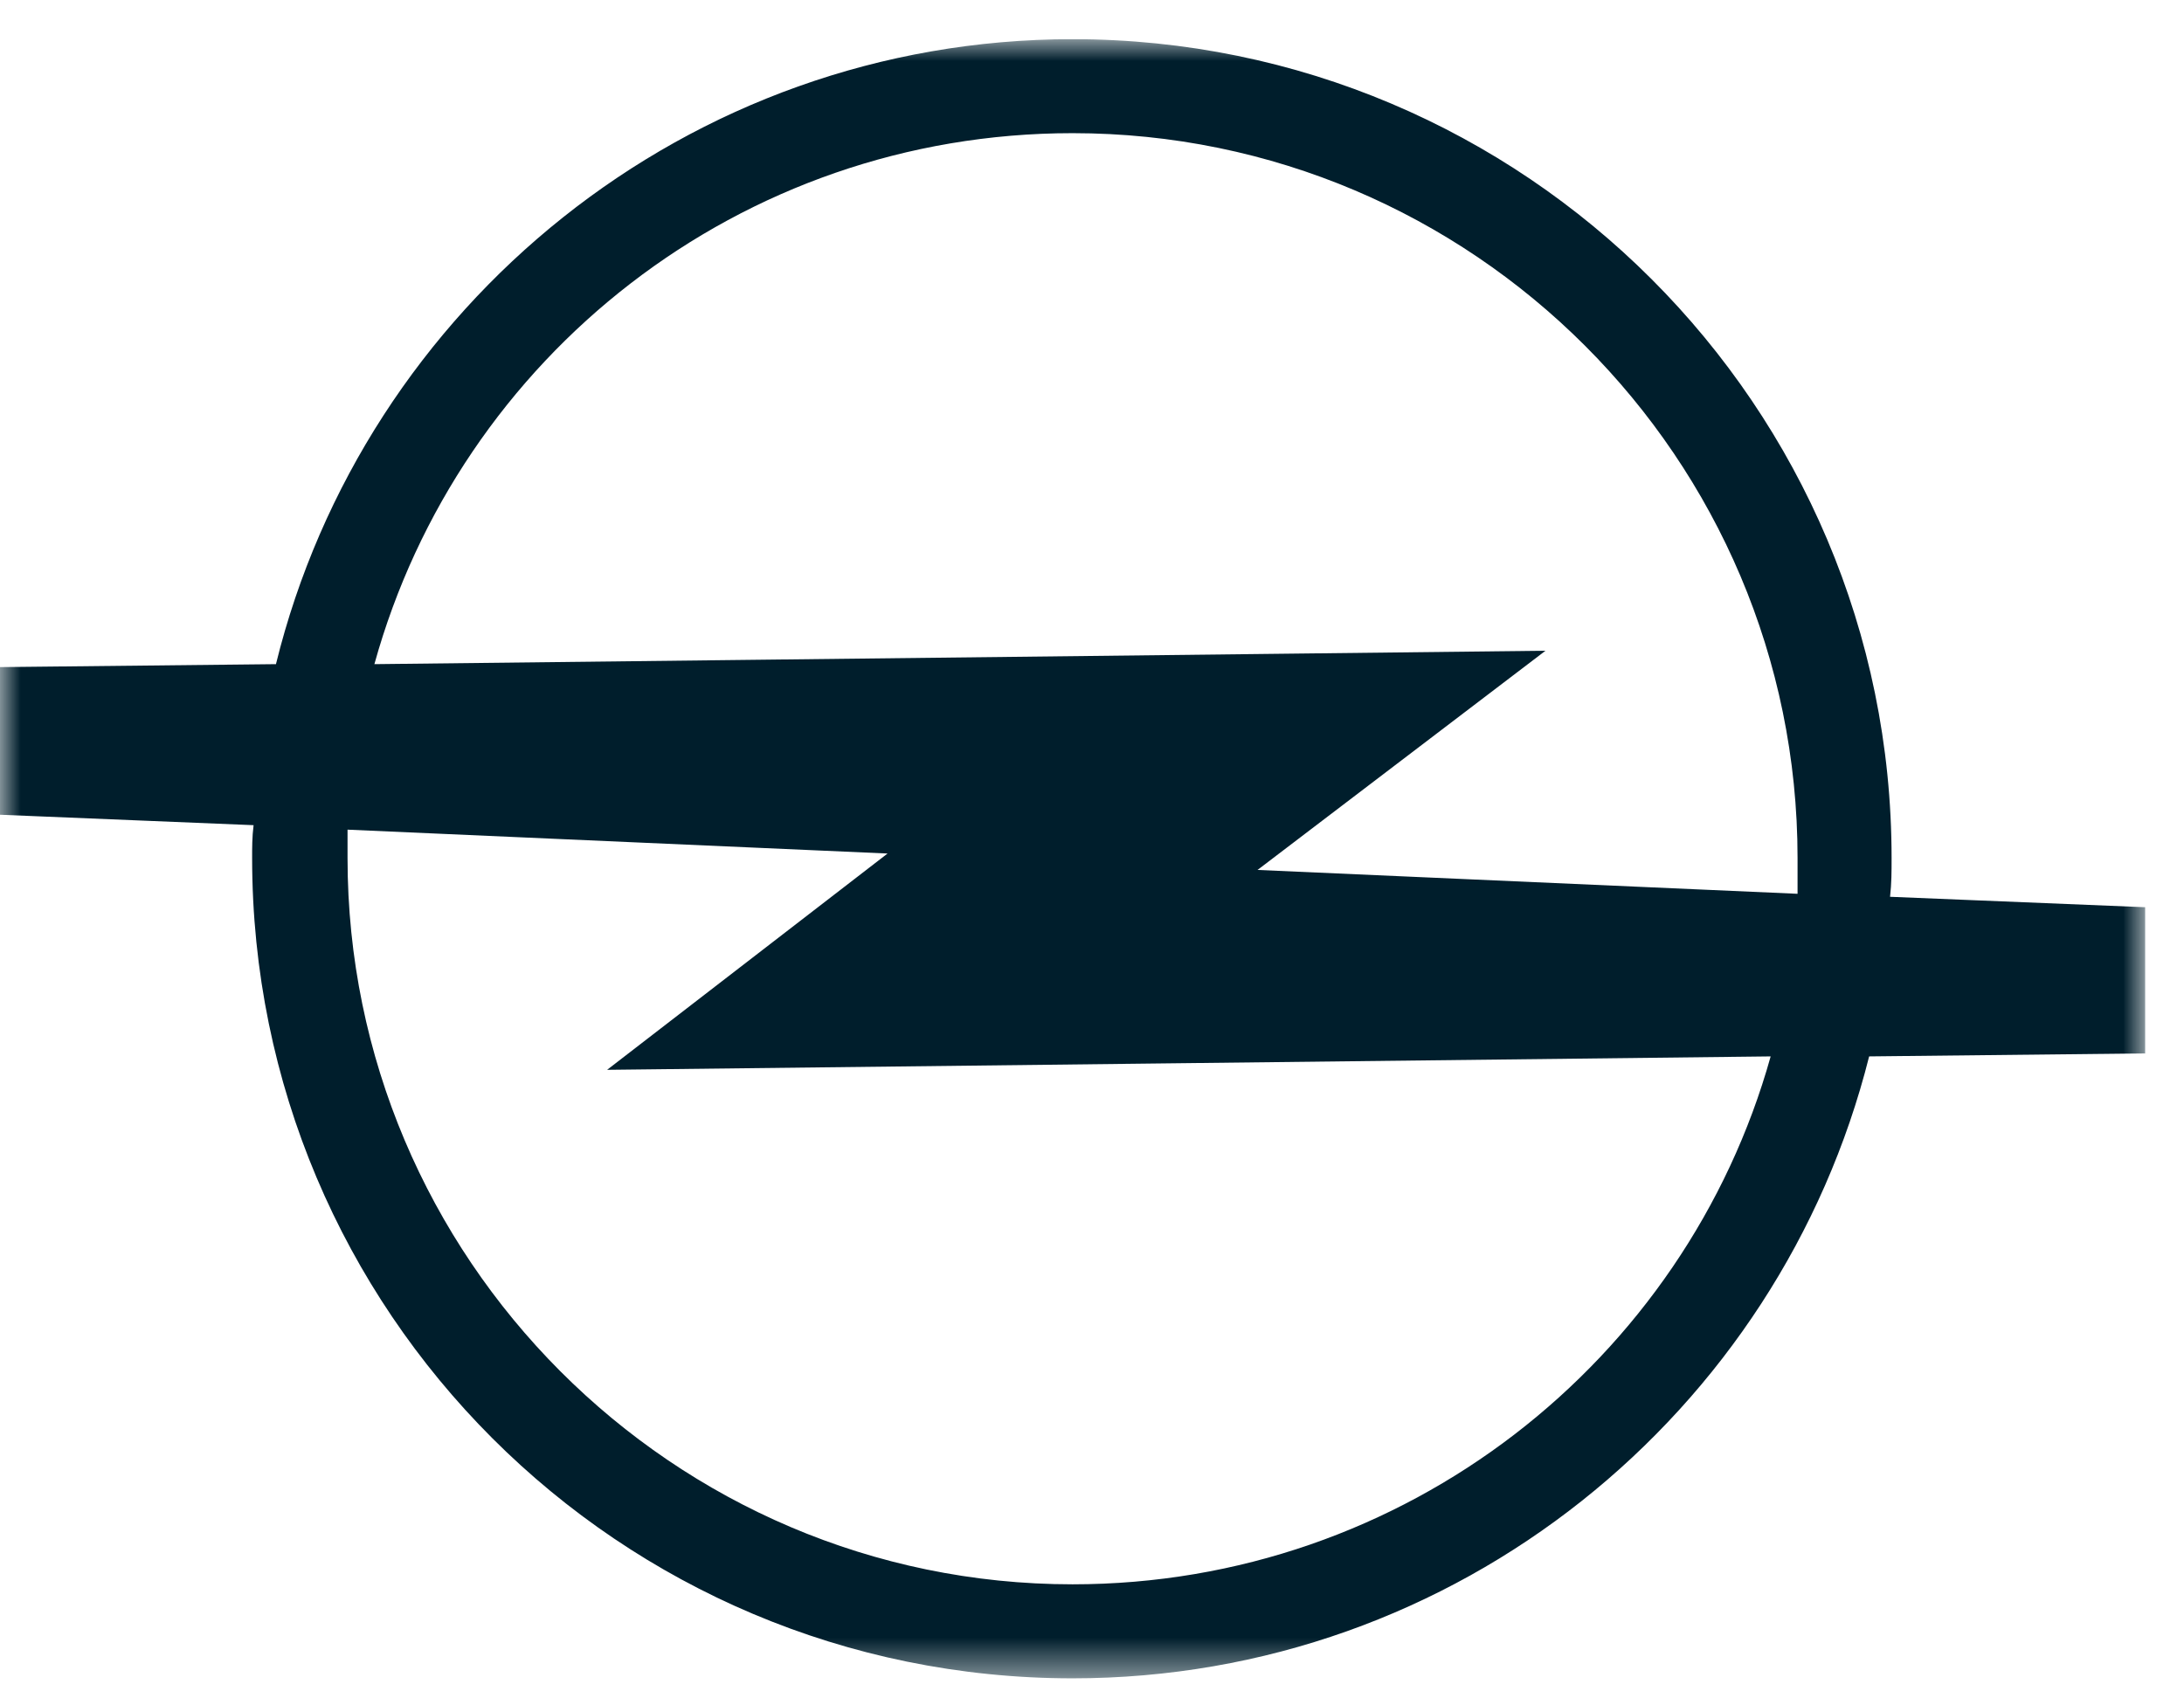 <svg xmlns="http://www.w3.org/2000/svg" width="54" height="42" viewBox="0 0 54 42" fill="none">
  <g clip-path="url(#clip0_2806_4744)">
    <mask id="mask0_2806_4744" style="mask-type:luminance" maskUnits="userSpaceOnUse" x="0" y="0" width="54" height="42">
      <path d="M0 0.969H53.038V41.504H0V0.969Z" fill="white"/>
    </mask>
    <g mask="url(#mask0_2806_4744)">
      <path fill-rule="evenodd" clip-rule="evenodd" d="M6.27 20.406L0 20.148V16.497L6.823 16.424C9 7.571 17.003 0.969 26.52 0.969C37.695 0.969 46.77 10.043 46.77 21.218C46.77 21.55 46.77 21.844 46.732 22.177L53.039 22.435V26.05L46.215 26.124C44.002 34.938 36.036 41.504 26.52 41.504C15.307 41.504 6.234 32.43 6.234 21.218C6.234 20.96 6.233 20.702 6.27 20.406ZM9.257 16.424C11.36 8.825 18.294 3.293 26.52 3.293C36.404 3.293 44.445 11.333 44.445 21.218V22.103L31.093 21.513L38.213 16.092L9.258 16.424H9.257ZM8.593 20.517V21.218C8.593 31.102 16.634 39.179 26.519 39.179C34.744 39.179 41.679 33.647 43.78 26.124L15.011 26.456L21.945 21.107L8.593 20.517Z" fill="#001E2C"/>
    </g>
  </g>
  <defs>
    <clipPath id="clip0_2806_4744">
      <rect width="54" height="41" fill="white" transform="translate(0 0.969)"/>
    </clipPath>
  </defs>
</svg>
